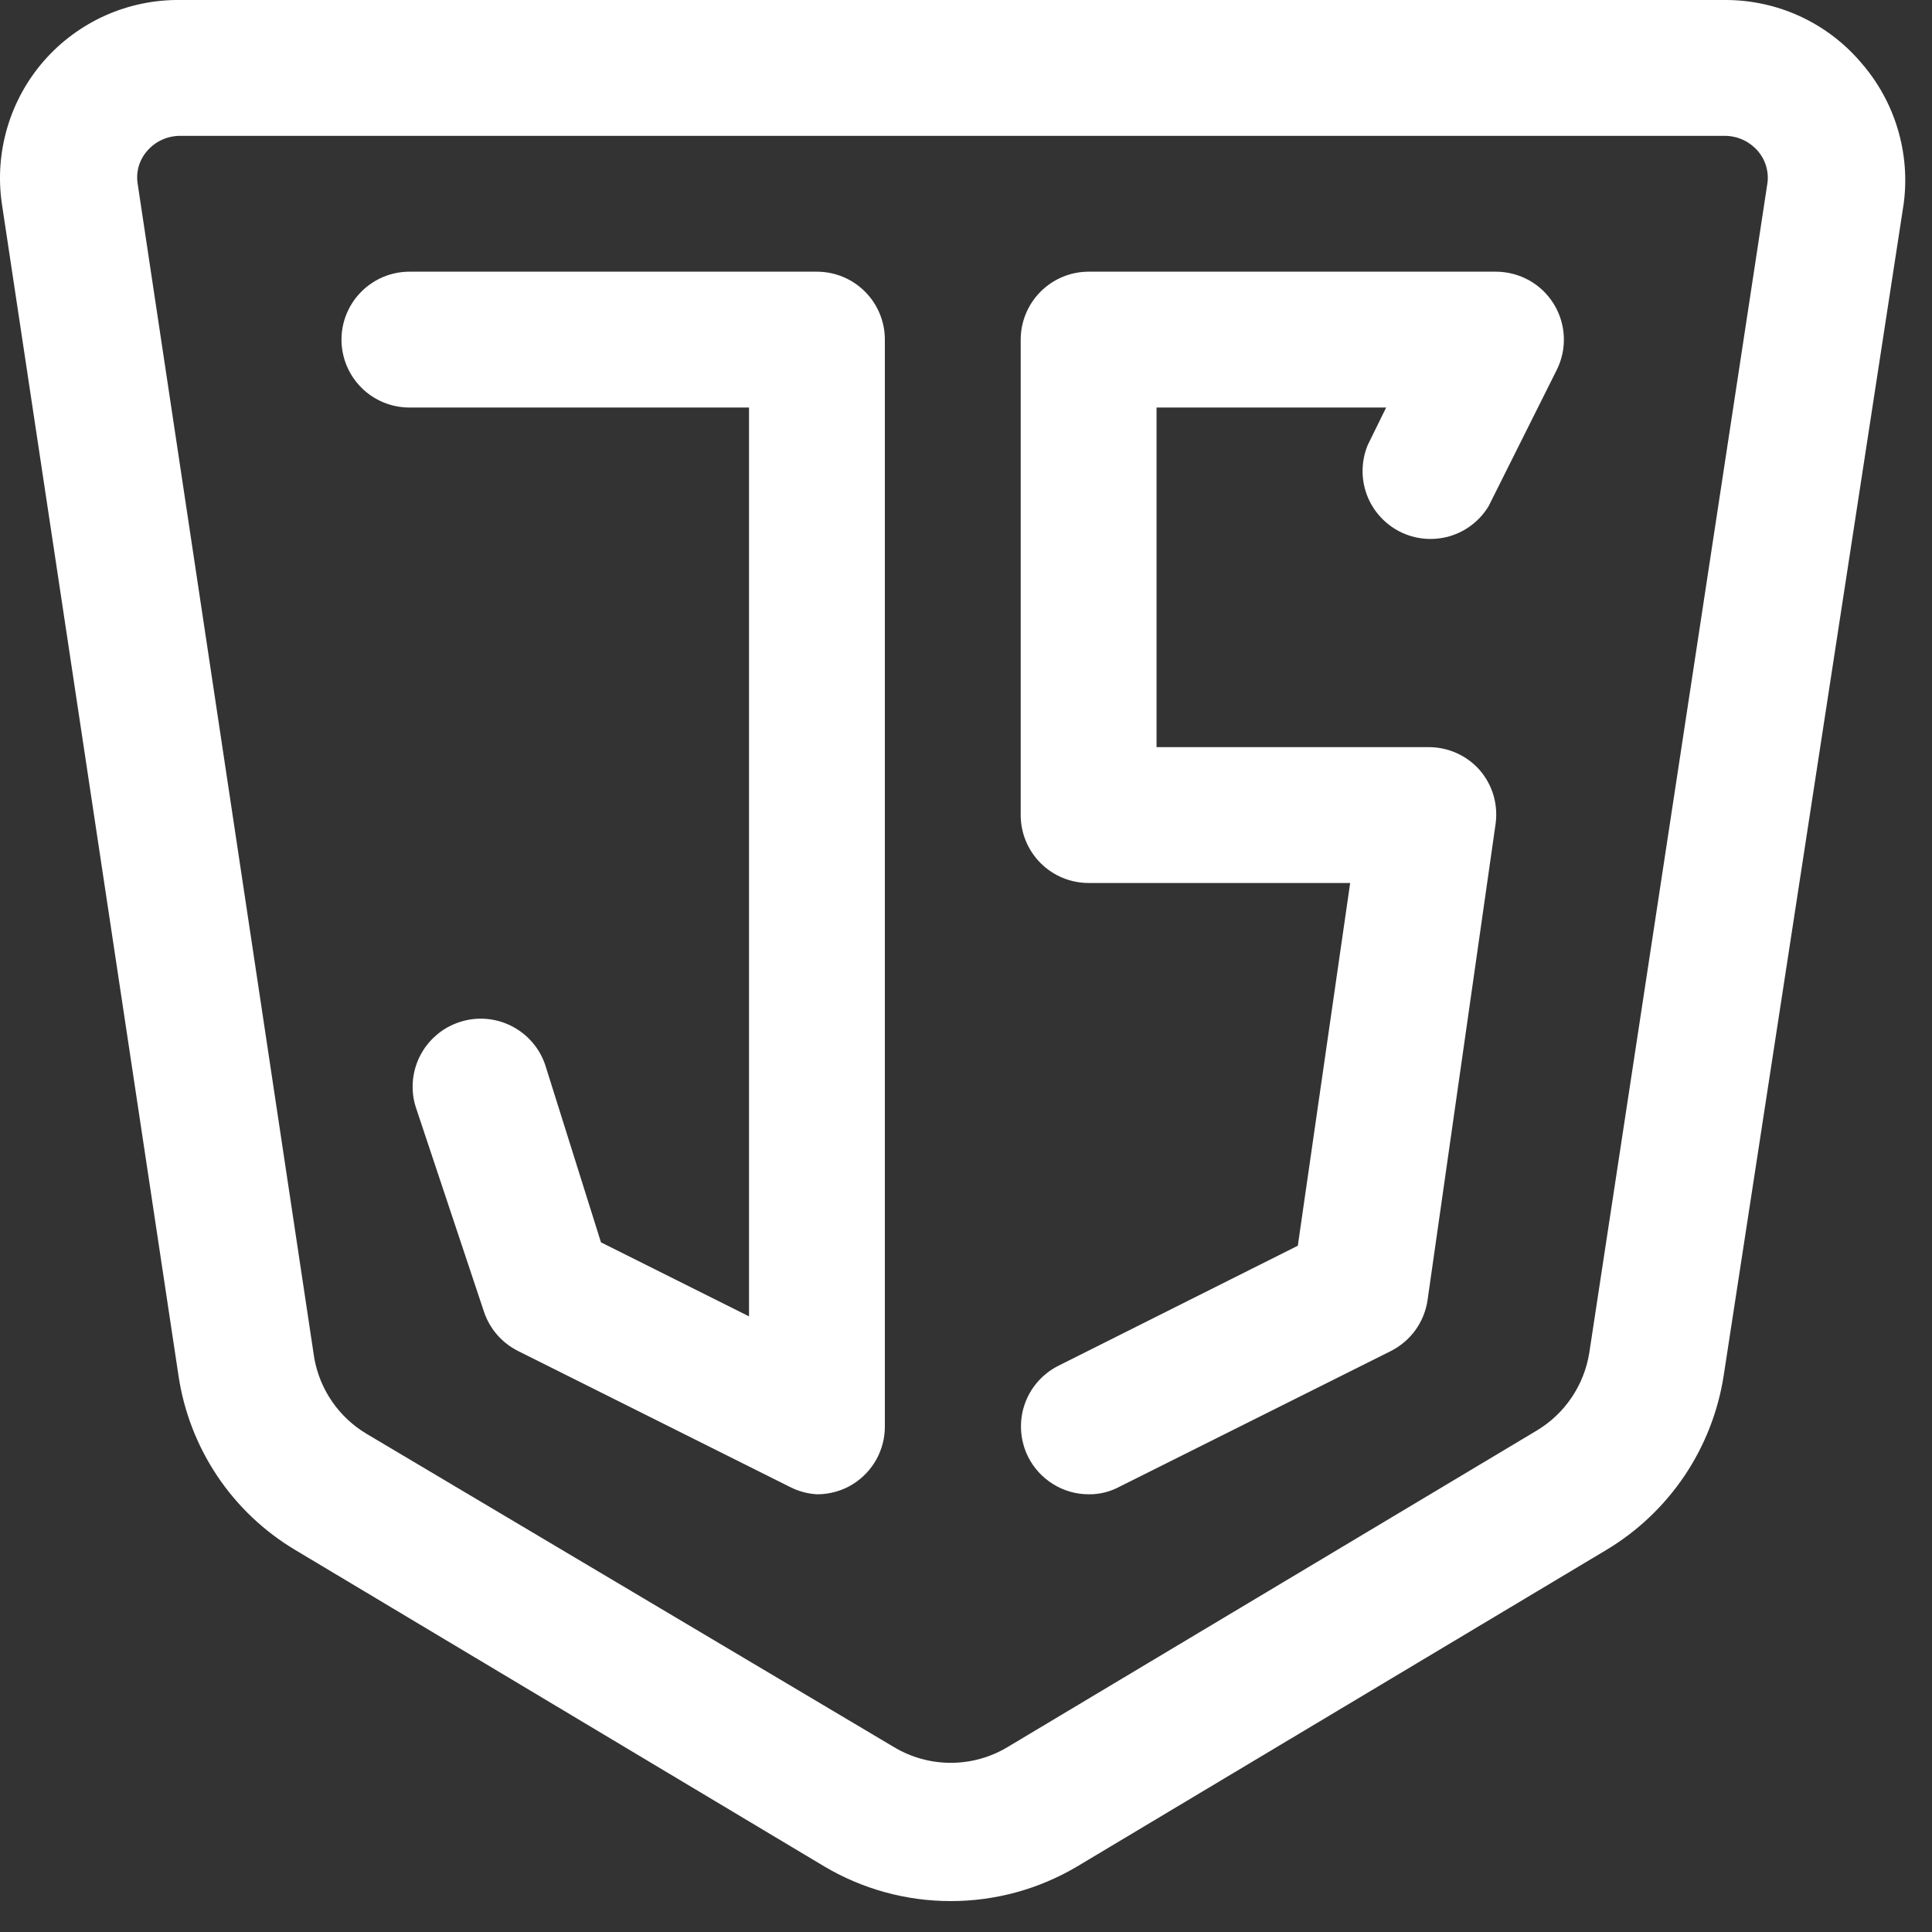 <svg xmlns="http://www.w3.org/2000/svg" width="32" height="32" viewBox="0 0 32 32" fill="none"><rect x="0" y="0" width="32" height="32" fill="#333333" stroke="none"/><path d="M30.823 1.035C30.546 0.709 30.201 0.448 29.812 0.269C29.423 0.09 29 -0.001 28.573 0H2.99C2.563 -0.006 2.14 0.081 1.75 0.254C1.36 0.428 1.012 0.684 0.731 1.004C0.45 1.325 0.241 1.704 0.121 2.113C-0 2.522 -0.031 2.953 0.031 3.375L2.956 22.782C3.044 23.377 3.263 23.945 3.597 24.445C3.932 24.946 4.374 25.365 4.891 25.673L13.655 30.915C14.289 31.291 15.011 31.488 15.748 31.488C16.484 31.488 17.206 31.291 17.84 30.915L26.604 25.673C27.121 25.364 27.563 24.944 27.9 24.445C28.236 23.945 28.458 23.377 28.55 22.782L31.531 3.375C31.587 2.957 31.552 2.532 31.43 2.129C31.308 1.725 31.101 1.352 30.823 1.035ZM26.323 22.41C26.28 22.674 26.181 22.926 26.031 23.147C25.882 23.369 25.685 23.555 25.456 23.693L16.692 28.935C16.407 29.107 16.08 29.198 15.748 29.198C15.415 29.198 15.088 29.107 14.803 28.935L6.072 23.749C5.847 23.615 5.653 23.434 5.504 23.219C5.354 23.003 5.253 22.758 5.206 22.5L2.281 3.049C2.265 2.951 2.27 2.851 2.297 2.756C2.325 2.66 2.373 2.572 2.439 2.498C2.507 2.419 2.592 2.356 2.687 2.313C2.782 2.271 2.886 2.249 2.99 2.25H28.573C28.675 2.251 28.776 2.273 28.869 2.316C28.962 2.358 29.045 2.421 29.113 2.498C29.179 2.574 29.228 2.664 29.255 2.761C29.282 2.858 29.288 2.961 29.27 3.06L26.323 22.41Z" fill="white"></path><path d="M13.531 4.5H6.781C6.483 4.5 6.197 4.619 5.986 4.83C5.775 5.041 5.656 5.327 5.656 5.625C5.656 5.924 5.775 6.21 5.986 6.421C6.197 6.632 6.483 6.75 6.781 6.75H12.406V21.803L9.954 20.577L9.031 17.64C8.984 17.5 8.91 17.37 8.812 17.259C8.715 17.147 8.596 17.056 8.464 16.99C8.331 16.924 8.187 16.885 8.039 16.875C7.891 16.865 7.743 16.884 7.603 16.932C7.462 16.979 7.332 17.053 7.221 17.151C7.109 17.248 7.018 17.366 6.952 17.499C6.886 17.632 6.847 17.776 6.837 17.924C6.827 18.072 6.846 18.22 6.894 18.36L8.019 21.735C8.115 22.015 8.317 22.245 8.581 22.377L13.081 24.627C13.221 24.699 13.374 24.741 13.531 24.75C13.742 24.751 13.948 24.693 14.127 24.582C14.29 24.48 14.423 24.339 14.516 24.172C14.608 24.005 14.657 23.817 14.656 23.625V5.625C14.656 5.327 14.538 5.041 14.327 4.83C14.116 4.619 13.83 4.5 13.531 4.5Z" fill="white"></path><path d="M24.781 4.5H18.031C17.733 4.5 17.447 4.619 17.236 4.83C17.025 5.041 16.906 5.327 16.906 5.625V13.5C16.906 13.799 17.025 14.085 17.236 14.296C17.447 14.507 17.733 14.625 18.031 14.625H22.363L21.496 20.633L17.525 22.624C17.26 22.759 17.059 22.993 16.966 23.276C16.874 23.558 16.897 23.866 17.03 24.132C17.123 24.317 17.267 24.473 17.443 24.582C17.62 24.692 17.823 24.75 18.031 24.75C18.208 24.753 18.382 24.71 18.538 24.627L23.038 22.377C23.199 22.295 23.339 22.176 23.445 22.029C23.55 21.882 23.619 21.712 23.645 21.533L24.77 13.658C24.794 13.498 24.783 13.335 24.739 13.18C24.694 13.024 24.616 12.88 24.511 12.758C24.405 12.636 24.273 12.539 24.125 12.473C23.978 12.407 23.818 12.374 23.656 12.375H19.156V6.75H22.959L22.655 7.369C22.546 7.631 22.54 7.925 22.638 8.192C22.737 8.458 22.932 8.677 23.186 8.806C23.439 8.934 23.732 8.961 24.005 8.883C24.278 8.804 24.511 8.625 24.657 8.382L25.782 6.132C25.869 5.96 25.91 5.77 25.902 5.578C25.894 5.387 25.837 5.2 25.737 5.037C25.636 4.873 25.496 4.738 25.329 4.644C25.162 4.551 24.973 4.501 24.781 4.5Z" fill="white"></path></svg>